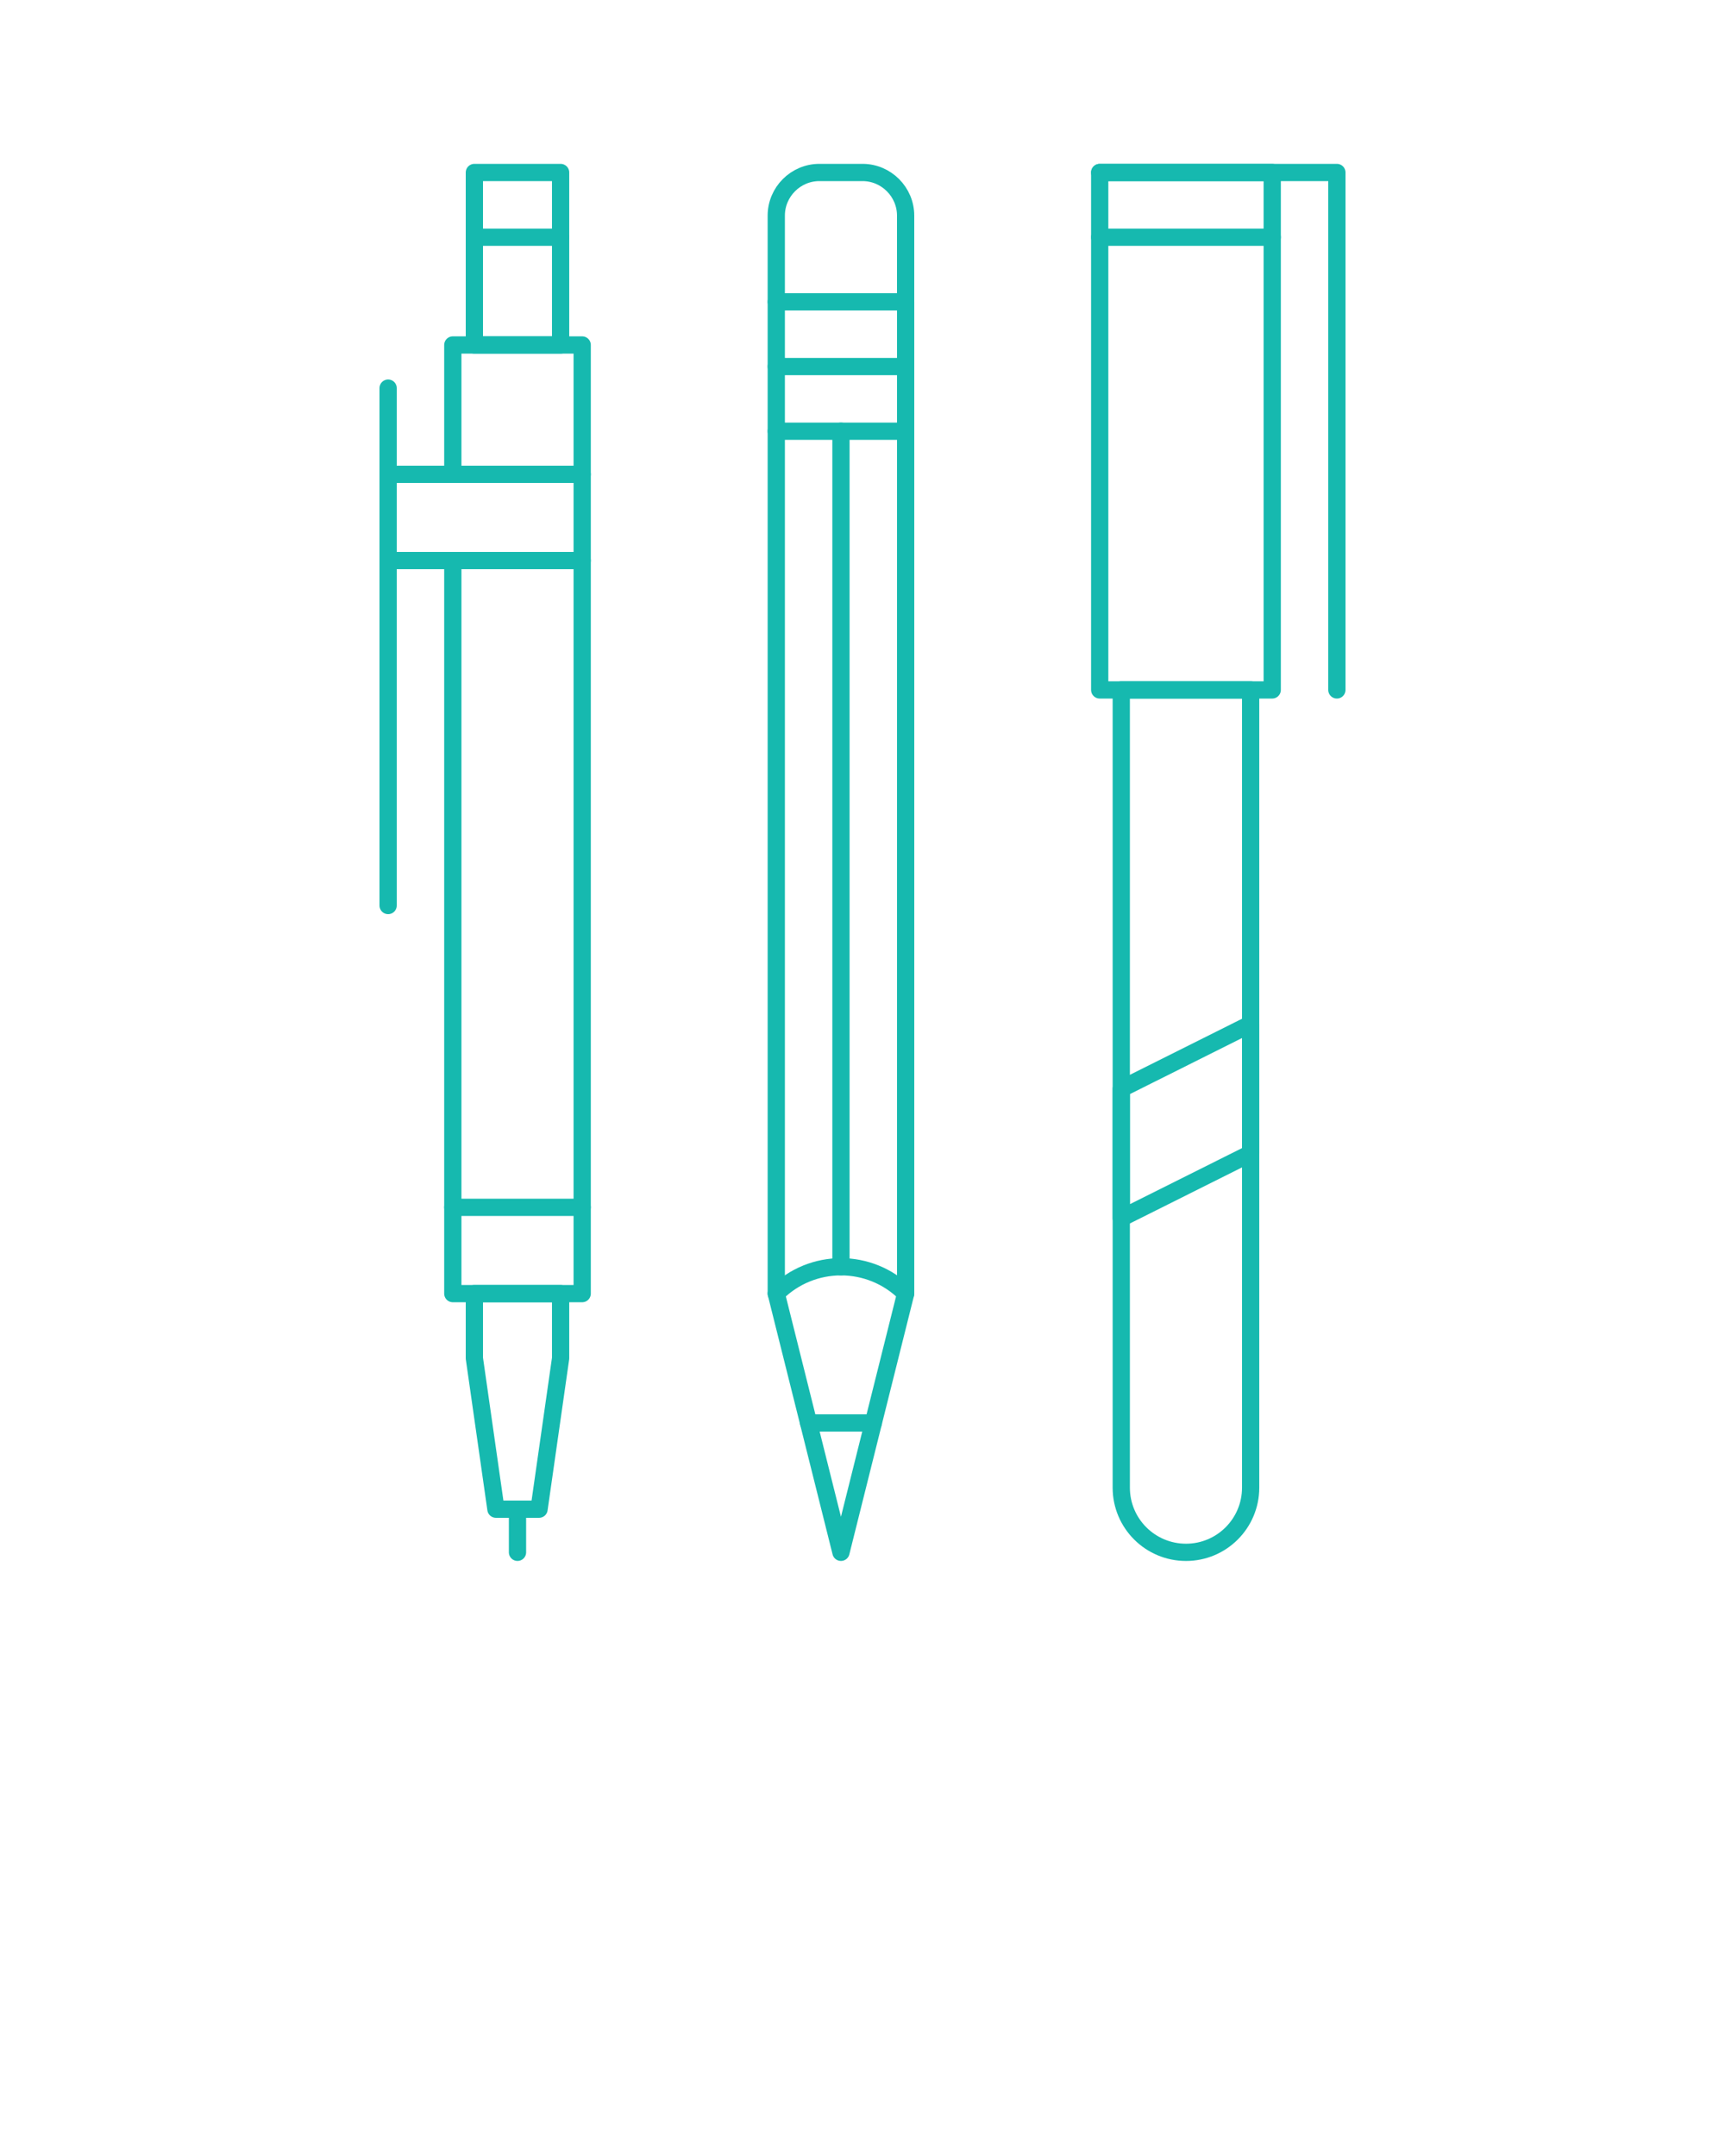 <svg xmlns="http://www.w3.org/2000/svg" xmlns:xlink="http://www.w3.org/1999/xlink" version="1.0" x="0px" y="0px" viewBox="0 0 100 125" enable-background="new 0 0 100 100" xml:space="preserve" fill="#16B9AF">
  <rect x="22.5" y="27.501" fill="none" stroke="#16B9AF" stroke-linecap="round" stroke-linejoin="round" stroke-miterlimit="10" width="11.25" height="4.999" />
  <rect x="27.5" y="10" fill="none" stroke="#16B9AF" stroke-linecap="round" stroke-linejoin="round" stroke-miterlimit="10" width="4.999" height="10.001" />
  <polygon fill="none" stroke="#16B9AF" stroke-linecap="round" stroke-linejoin="round" stroke-miterlimit="10" points="  31.249,87.499 28.749,87.499 27.5,78.749 27.5,75.001 32.499,75.001 32.499,78.749 " />
  <path fill="none" stroke="#16B9AF" stroke-linecap="round" stroke-linejoin="round" stroke-miterlimit="10" d="M30,87.499V90V87.499  z" />
  <path fill="none" stroke="#16B9AF" stroke-linecap="round" stroke-linejoin="round" stroke-miterlimit="10" d="M27.5,13.752h4.999  H27.5z" />
  <path fill="none" stroke="#16B9AF" stroke-linecap="round" stroke-linejoin="round" stroke-miterlimit="10" d="M26.25,69.998h7.5  H26.25z" />
  <path fill="none" stroke="#16B9AF" stroke-linecap="round" stroke-linejoin="round" stroke-miterlimit="10" d="M22.5,22.502v29.999  V22.502z" />
  <rect x="26.25" y="32.5" fill="none" stroke="#16B9AF" stroke-linecap="round" stroke-linejoin="round" stroke-miterlimit="10" width="7.5" height="42.501" />
  <rect x="26.25" y="20.001" fill="none" stroke="#16B9AF" stroke-linecap="round" stroke-linejoin="round" stroke-miterlimit="10" width="7.5" height="7.5" />
  <polygon fill="none" stroke="#16B9AF" stroke-linecap="round" stroke-linejoin="round" stroke-miterlimit="10" points="  52.501,75.001 48.751,90 45.001,75.001 45.001,17.5 52.501,17.5 " />
  <path fill="none" stroke="#16B9AF" stroke-linecap="round" stroke-linejoin="round" stroke-miterlimit="10" d="M48.751,25v48.443V25  z" />
  <path fill="none" stroke="#16B9AF" stroke-linecap="round" stroke-linejoin="round" stroke-miterlimit="10" d="M52.501,74.997  c-2.07-2.07-5.429-2.07-7.501,0.004C47.072,72.927,50.431,72.927,52.501,74.997z" />
  <path fill="none" stroke="#16B9AF" stroke-linecap="round" stroke-linejoin="round" stroke-miterlimit="10" d="M46.875,82.5h3.751  H46.875z" />
  <path fill="none" stroke="#16B9AF" stroke-linecap="round" stroke-linejoin="round" stroke-miterlimit="10" d="M45.001,17.5v-4.999  c0-1.375,1.125-2.501,2.499-2.501h2.501c1.374,0,2.499,1.127,2.499,2.501V17.5H45.001z" />
  <path fill="none" stroke="#16B9AF" stroke-linecap="round" stroke-linejoin="round" stroke-miterlimit="10" d="M45.001,21.252h7.5  H45.001z" />
  <path fill="none" stroke="#16B9AF" stroke-linecap="round" stroke-linejoin="round" stroke-miterlimit="10" d="M45.001,25h7.5  H45.001z" />
  <rect x="63.751" y="10" fill="none" stroke="#16B9AF" stroke-linecap="round" stroke-linejoin="round" stroke-miterlimit="10" width="10.001" height="30" />
  <path fill="none" stroke="#16B9AF" stroke-linecap="round" stroke-linejoin="round" stroke-miterlimit="10" d="M65.001,86.249V40  h7.5v46.25l0,0c0,2.073-1.678,3.751-3.748,3.751C66.679,90,65.001,88.322,65.001,86.249z" />
  <polygon fill="none" stroke="#16B9AF" stroke-linecap="round" stroke-linejoin="round" stroke-miterlimit="10" points="  72.501,66.874 65.001,70.625 65.001,63.125 72.501,59.374 " />
  <path fill="none" stroke="#16B9AF" stroke-linecap="round" stroke-linejoin="round" stroke-miterlimit="10" d="M63.751,13.752  h10.001H63.751z" />
  <polygon fill="none" stroke="#16B9AF" stroke-linecap="round" stroke-linejoin="round" stroke-miterlimit="10" points="77.5,40   77.5,10 63.751,10 77.5,10 " />
</svg>

